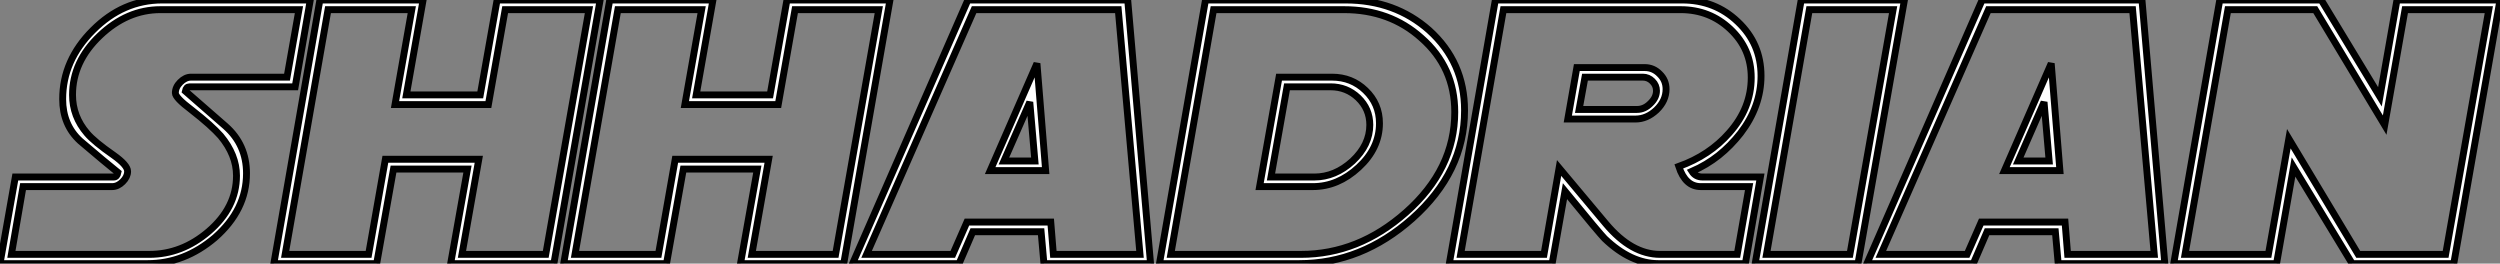 <?xml version="1.0" standalone="no"?>
<svg xmlns="http://www.w3.org/2000/svg" viewBox="-3.63 4.218 362.26 38.2"><rect x="-3.63" y="4.218" width="362.26" height="38.2" fill="#808080" stroke="none"/><path d="M40.69-36.39L20.62-36.39Q15.80-36.39 11.84-32.62L11.84-32.62Q7.88-28.85 7.88-24.04L7.88-24.04Q7.88-20.92 9.98-18.48L9.98-18.48Q11.02-17.25 13.81-15.31L13.81-15.31Q15.86-13.86 15.86-12.96L15.86-12.96Q15.86-12.17 15.15-11.46L15.15-11.46Q14.44-10.75 13.62-10.75L13.62-10.75L0.71-10.75L-0.98-0.93L19.00-0.93Q23.71-0.93 27.59-4.24L27.59-4.24Q31.64-7.71 31.64-12.33L31.64-12.33Q31.64-15.34 29.34-18.10L29.34-18.10Q28.71-18.81 27.66-19.76Q26.61-20.70 25.10-21.88L25.10-21.88Q22.78-23.63 22.78-24.31L22.78-24.31Q22.78-25.16 23.49-25.87L23.49-25.87Q24.23-26.61 25.05-26.61L25.05-26.61L38.96-26.61L40.69-36.39ZM42.33-37.79L40.14-25.21L24.83-25.21Q24.36-25.21 24.23-24.58L24.23-24.58L30.05-19.50Q33.09-16.82 33.09-12.66L33.09-12.66Q33.09-7.38 28.52-3.36L28.52-3.36Q24.09 0.41 18.76 0.41L18.76 0.41L-2.63 0.41L-0.41-12.14L13.86-12.14Q14.33-12.14 14.46-12.80L14.46-12.80Q12.69-14.22 9.00-17.36L9.00-17.36Q6.45-19.69 6.45-23.43L6.45-23.43Q6.45-29.04 10.83-33.41L10.83-33.41Q15.20-37.79 20.86-37.79L20.86-37.79L42.33-37.79ZM82.71-36.39L70.57-36.39L68.14-22.64L54.61-22.64L57.04-36.39L44.90-36.39L38.69-0.93L50.78-0.93L53.21-14.71L66.75-14.71L64.31-0.93L76.45-0.93L82.71-36.39ZM84.33-37.79L77.63 0.41L62.67 0.41L65.11-13.29L54.39-13.29L51.95 0.41L37.05 0.41L43.72-37.79L58.68-37.79L56.25-24.04L66.96-24.04L69.40-37.79L84.33-37.79ZM124.71-36.39L112.57-36.39L110.14-22.64L96.61-22.64L99.04-36.39L86.90-36.39L80.69-0.93L92.78-0.93L95.21-14.71L108.75-14.71L106.31-0.93L118.45-0.93L124.71-36.39ZM126.33-37.79L119.63 0.41L104.67 0.41L107.11-13.29L96.39-13.29L93.95 0.41L79.05 0.41L85.72-37.79L100.68-37.79L98.25-24.04L108.96-24.04L111.40-37.79L126.33-37.79ZM147.33-14.46L146.59-23.00L142.84-14.46L147.33-14.46ZM148.89-13.07L140.85-13.07L147.63-28.60L148.89-13.07ZM162.56-0.93L159.41-36.39L138.52-36.39L122.94-0.93L135.43-0.93L137.48-5.61L149.63-5.61L150.01-0.93L162.56-0.93ZM164.09 0.41L148.64 0.41L148.23-4.21L138.33-4.21L136.34 0.41L120.91 0.41L137.62-37.79L160.78-37.79L164.09 0.41ZM195.86-19.69L195.86-19.69Q195.86-22.01 194.17-23.63L194.17-23.63Q192.50-25.21 190.18-25.21L190.18-25.21L183.86-25.21L181.54-12.14L187.82-12.14Q190.83-12.14 193.35-14.44L193.35-14.44Q195.86-16.79 195.86-19.69ZM197.26-19.93L197.26-19.93Q197.26-16.32 194.25-13.54L194.25-13.54Q191.24-10.75 187.61-10.75L187.61-10.75L179.89-10.75L182.71-26.61L190.39-26.61Q193.24-26.61 195.23-24.69L195.23-24.69Q197.26-22.75 197.26-19.93ZM208.17-21.55L208.17-21.55Q208.17-28.05 203.33-32.29L203.33-32.29Q198.76-36.39 192.12-36.39L192.12-36.39L173.22-36.39L167.02-0.93L185.88-0.93Q194.22-0.93 201.09-7L201.09-7Q208.17-13.26 208.17-21.55ZM209.59-21.79L209.59-21.79Q209.59-12.88 202.02-6.13L202.02-6.13Q194.66 0.41 185.64 0.41L185.64 0.41L165.38 0.41L172.05-37.79L192.36-37.79Q199.50-37.79 204.45-33.41L204.45-33.41Q209.59-28.77 209.59-21.79ZM237.40-24.64L237.40-24.64Q237.40-25.43 236.81-26.02Q236.22-26.61 235.43-26.61L235.43-26.61L227.04-26.61L226.19-21.93L234.58-21.93Q235.65-21.93 236.50-22.78L236.50-22.78Q237.40-23.63 237.40-24.64ZM238.79-24.88L238.79-24.88Q238.79-23.19 237.40-21.85L237.40-21.85Q236.00-20.54 234.36-20.54L234.36-20.54L224.55-20.54L225.86-28L235.68-28Q236.96-28 237.86-27.07L237.86-27.07Q238.79-26.17 238.79-24.88ZM251.13-26.55L251.13-26.55Q251.13-30.73 248.09-33.58L248.09-33.58Q245.11-36.39 240.90-36.39L240.90-36.39L215.22-36.39L209.02-0.93L221.10-0.93L223.29-13.45L230.07-5.36Q233.79-0.93 237.92-0.93L237.92-0.93L249.10-0.93L250.82-10.75L243.82-10.75Q241.58-10.75 240.63-13.67L240.63-13.67Q245.08-15.26 247.95-18.54L247.95-18.54Q251.13-22.12 251.13-26.55ZM252.55-26.80L252.55-26.80Q252.55-22.37 249.57-18.48L249.57-18.48Q248.14-16.65 246.41-15.27Q244.67-13.89 242.54-12.96L242.54-12.96Q243.06-12.14 244.07-12.14L244.07-12.14L252.46-12.14L250.28 0.41L237.67 0.41Q233.68 0.41 229.88-3.23L229.88-3.23Q229.58-3.53 228.14-5.24Q226.71-6.95 224.14-10.09L224.14-10.09L222.28 0.41L207.38 0.41L214.05-37.79L241.12-37.79Q245.88-37.79 249.18-34.64L249.18-34.64Q252.55-31.47 252.55-26.80ZM271.69-36.39L259.55-36.39L253.34-0.93L265.43-0.93L271.69-36.39ZM273.33-37.79L266.60 0.41L251.70 0.41L258.37-37.79L273.33-37.79ZM294.30-14.46L293.56-23.00L289.82-14.46L294.30-14.46ZM295.86-13.07L287.82-13.07L294.60-28.60L295.86-13.07ZM309.53-0.93L306.39-36.39L285.50-36.39L269.91-0.93L282.41-0.93L284.46-5.61L296.60-5.61L296.98-0.93L309.53-0.93ZM311.06 0.41L295.61 0.41L295.20-4.21L285.30-4.21L283.31 0.41L267.89 0.41L284.59-37.79L307.75-37.79L311.06 0.41ZM358.01-36.39L345.87-36.39L342.92-19.66L332.86-36.39L320.20-36.39L313.99-0.93L326.07-0.93L329.03-17.69L339.09-0.93L351.75-0.93L358.01-36.39ZM359.63-37.79L352.93 0.41L338.21 0.41L329.71-13.59L327.25 0.41L312.35 0.41L319.02-37.79L333.73-37.79L342.23-23.76L344.70-37.79L359.63-37.79Z" fill="white" stroke="black" transform="translate(0 0) scale(1 1) translate(-1 42.008)"/></svg>
